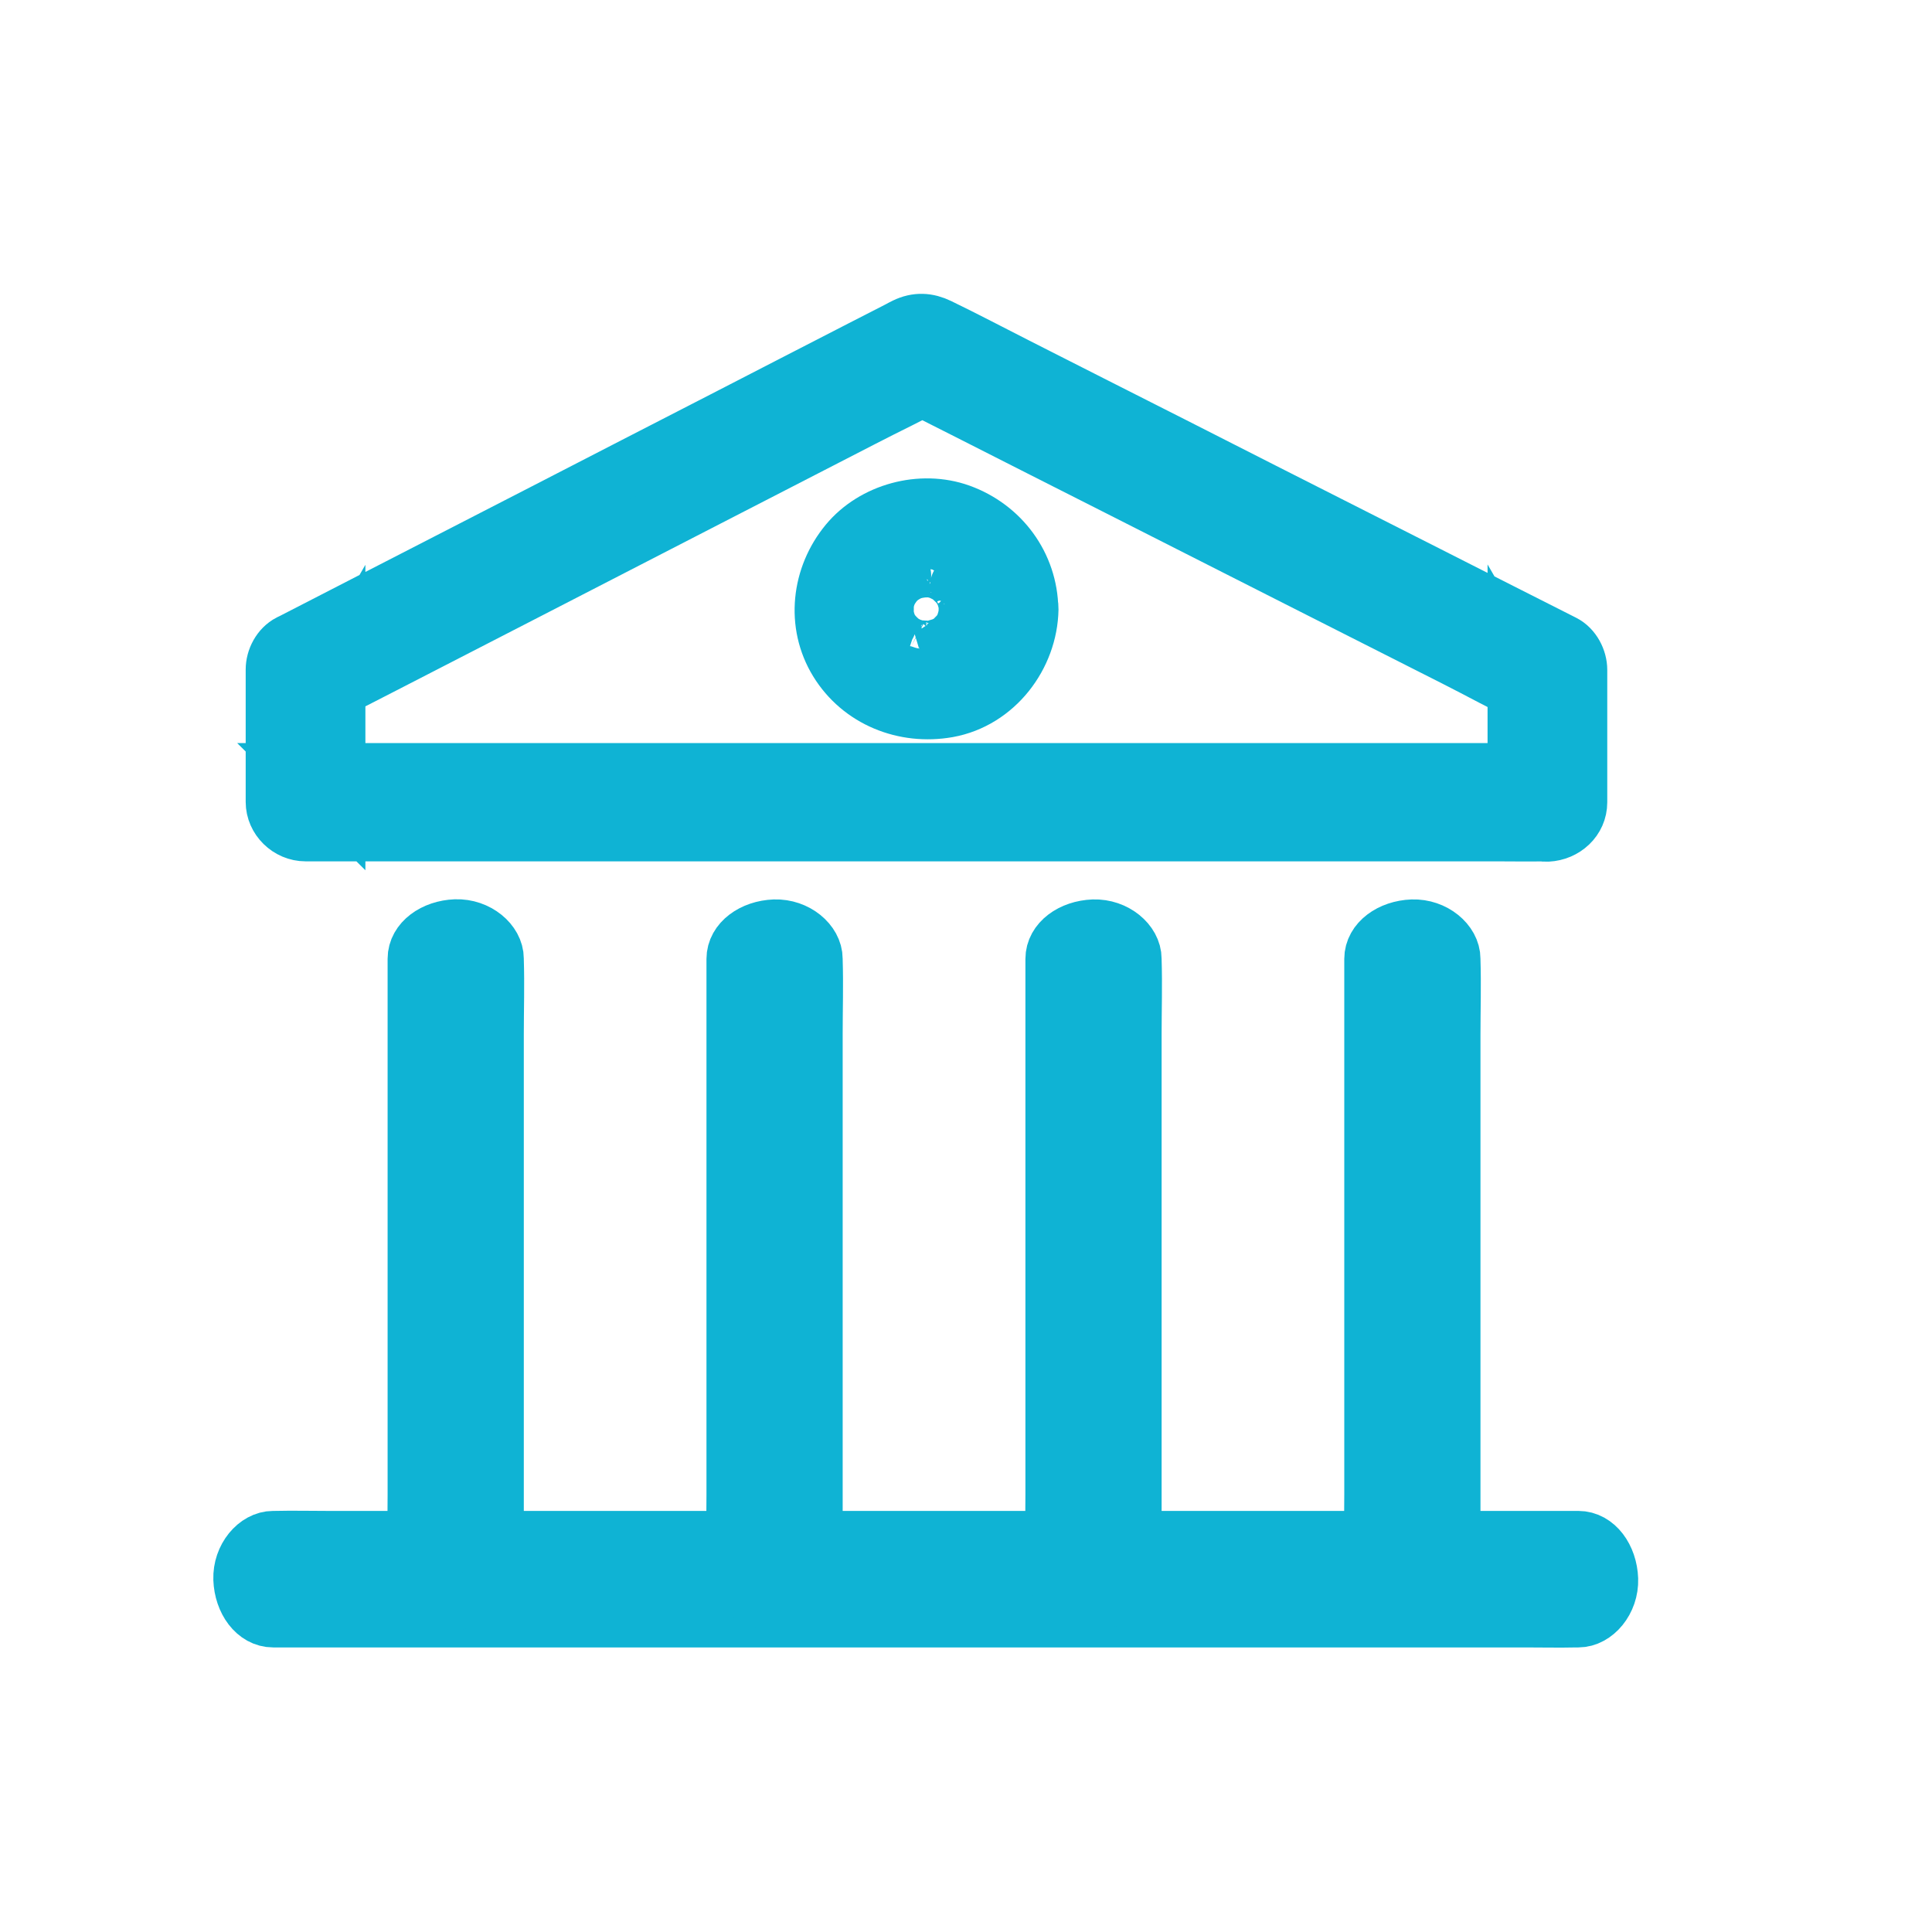 <?xml version="1.0" encoding="UTF-8"?>
<svg width="24px" height="24px" viewBox="0 0 24 24" version="1.1" xmlns="http://www.w3.org/2000/svg" xmlns:xlink="http://www.w3.org/1999/xlink">
    <title>bank</title>
    <g id="bank" stroke="none" stroke-width="1" fill="none" fill-rule="evenodd">
        <g id="5029915_architecture_bank_banking_building_government_icon" transform="translate(3, 4)" fill="#0FB3D4" fill-rule="nonzero" stroke="#0FB3D4" stroke-width="0.7">
            <g id="XMLID_48_" transform="translate(0.402, 0)">
                <path d="M15.815,5.581 C15.677,5.581 15.539,5.581 15.402,5.581 C15.028,5.581 14.656,5.581 14.282,5.581 C13.727,5.581 13.174,5.581 12.62,5.581 C11.947,5.581 11.274,5.581 10.599,5.581 C9.859,5.581 9.117,5.581 8.378,5.581 C7.63,5.581 6.882,5.581 6.135,5.581 C5.44,5.581 4.746,5.581 4.053,5.581 C3.465,5.581 2.875,5.581 2.286,5.581 C1.865,5.581 1.442,5.581 1.021,5.581 C0.82,5.581 0.62,5.575 0.419,5.581 C0.411,5.581 0.401,5.581 0.394,5.581 C0.525,5.711 0.655,5.839 0.787,5.97 C0.787,5.422 0.787,4.874 0.787,4.326 C0.722,4.439 0.657,4.55 0.592,4.662 C0.846,4.532 1.1,4.4 1.354,4.27 C1.964,3.957 2.574,3.642 3.181,3.33 C3.915,2.951 4.651,2.574 5.385,2.195 C6.025,1.865 6.664,1.537 7.305,1.207 C7.612,1.047 7.929,0.9 8.232,0.731 C8.236,0.729 8.242,0.727 8.246,0.723 C8.114,0.723 7.98,0.723 7.848,0.723 C8.106,0.853 8.362,0.983 8.62,1.113 C9.239,1.428 9.859,1.741 10.479,2.055 C11.227,2.434 11.974,2.813 12.722,3.192 C13.371,3.52 14.019,3.848 14.668,4.177 C14.981,4.334 15.29,4.509 15.608,4.653 C15.612,4.654 15.616,4.656 15.622,4.658 C15.557,4.546 15.492,4.435 15.427,4.322 C15.427,4.87 15.427,5.418 15.427,5.966 C15.427,6.17 15.608,6.364 15.821,6.354 C16.033,6.344 16.214,6.183 16.214,5.966 C16.214,5.418 16.214,4.87 16.214,4.322 C16.214,4.192 16.141,4.048 16.019,3.986 C15.762,3.856 15.506,3.726 15.248,3.596 C14.634,3.285 14.019,2.972 13.405,2.662 C12.661,2.285 11.915,1.908 11.172,1.529 C10.522,1.201 9.873,0.871 9.224,0.542 C8.903,0.379 8.586,0.212 8.262,0.055 C8.122,-0.013 7.986,-0.021 7.842,0.049 C7.813,0.063 7.785,0.078 7.756,0.094 C7.604,0.171 7.453,0.249 7.301,0.327 C6.729,0.622 6.156,0.915 5.584,1.211 C4.842,1.591 4.102,1.974 3.361,2.355 C2.692,2.698 2.021,3.044 1.352,3.388 C0.984,3.578 0.614,3.767 0.246,3.957 C0.228,3.965 0.212,3.975 0.195,3.982 C0.073,4.045 0,4.186 0,4.318 C0,4.866 0,5.414 0,5.962 C0,6.172 0.181,6.35 0.394,6.35 C0.531,6.35 0.669,6.35 0.807,6.35 C1.181,6.35 1.552,6.35 1.926,6.35 C2.481,6.35 3.034,6.35 3.589,6.35 C4.262,6.35 4.935,6.35 5.609,6.35 C6.349,6.35 7.091,6.35 7.831,6.35 C8.578,6.35 9.326,6.35 10.074,6.35 C10.768,6.35 11.463,6.35 12.155,6.35 C12.744,6.35 13.334,6.35 13.922,6.35 C14.343,6.35 14.766,6.35 15.187,6.35 C15.388,6.35 15.589,6.354 15.789,6.35 C15.797,6.35 15.807,6.35 15.815,6.35 C16.021,6.35 16.218,6.172 16.208,5.962 C16.199,5.76 16.035,5.581 15.815,5.581 Z" id="XMLID_52_"></path>
            </g>
            <g id="XMLID_42_" transform="translate(0, 15.117)">
                <path d="M16.606,0.002 C16.461,0.002 16.315,0.002 16.171,0.002 C15.778,0.002 15.384,0.002 14.993,0.002 C14.412,0.002 13.832,0.002 13.25,0.002 C12.541,0.002 11.833,0.002 11.125,0.002 C10.346,0.002 9.566,0.002 8.787,0.002 C8.004,0.002 7.221,0.002 6.436,0.002 C5.706,0.002 4.974,0.002 4.244,0.002 C3.626,0.002 3.009,0.002 2.391,0.002 C1.944,0.002 1.5,0.002 1.053,0.002 C0.842,0.002 0.632,-0.003 0.421,0.002 C0.412,0.002 0.404,0.002 0.394,0.002 C0.187,0.002 -0.009,0.231 0,0.5 C0.01,0.769 0.173,0.998 0.394,0.998 C0.539,0.998 0.685,0.998 0.829,0.998 C1.222,0.998 1.616,0.998 2.007,0.998 C2.588,0.998 3.168,0.998 3.75,0.998 C4.459,0.998 5.167,0.998 5.875,0.998 C6.654,0.998 7.434,0.998 8.213,0.998 C8.996,0.998 9.779,0.998 10.564,0.998 C11.294,0.998 12.026,0.998 12.756,0.998 C13.374,0.998 13.991,0.998 14.609,0.998 C15.056,0.998 15.5,0.998 15.947,0.998 C16.158,0.998 16.368,1.003 16.579,0.998 C16.588,0.998 16.596,0.998 16.606,0.998 C16.813,0.998 17.009,0.769 17,0.5 C16.99,0.231 16.827,0.002 16.606,0.002 L16.606,0.002 Z" id="XMLID_46_"></path>
            </g>
            <g id="XMLID_36_" transform="translate(6.122, 7.523)">
                <path d="M0.004,0.389 C0.004,0.639 0.004,0.892 0.004,1.143 C0.004,1.747 0.004,2.351 0.004,2.955 C0.004,3.685 0.004,4.417 0.004,5.148 C0.004,5.781 0.004,6.412 0.004,7.046 C0.004,7.354 -0.006,7.663 0.004,7.972 C0.004,7.976 0.004,7.98 0.004,7.986 C0.004,8.19 0.232,8.384 0.5,8.374 C0.768,8.365 0.996,8.203 0.996,7.986 C0.996,7.735 0.996,7.483 0.996,7.232 C0.996,6.628 0.996,6.024 0.996,5.42 C0.996,4.689 0.996,3.957 0.996,3.227 C0.996,2.594 0.996,1.962 0.996,1.329 C0.996,1.02 1.006,0.711 0.996,0.402 C0.996,0.399 0.996,0.395 0.996,0.389 C0.996,0.185 0.768,-0.009 0.5,0 C0.232,0.01 0.004,0.171 0.004,0.389 L0.004,0.389 Z" id="XMLID_40_"></path>
            </g>
            <g id="XMLID_30_" transform="translate(2.161, 7.521)">
                <path d="M0.996,7.986 C0.996,7.735 0.996,7.483 0.996,7.232 C0.996,6.628 0.996,6.024 0.996,5.42 C0.996,4.689 0.996,3.957 0.996,3.227 C0.996,2.594 0.996,1.962 0.996,1.329 C0.996,1.02 1.006,0.711 0.996,0.402 C0.996,0.399 0.996,0.395 0.996,0.389 C0.996,0.185 0.768,-0.009 0.5,0 C0.232,0.01 0.004,0.171 0.004,0.389 C0.004,0.639 0.004,0.892 0.004,1.143 C0.004,1.747 0.004,2.351 0.004,2.955 C0.004,3.685 0.004,4.417 0.004,5.148 C0.004,5.781 0.004,6.412 0.004,7.046 C0.004,7.354 -0.006,7.663 0.004,7.972 C0.004,7.976 0.004,7.98 0.004,7.986 C0.004,8.19 0.232,8.384 0.5,8.374 C0.768,8.367 0.996,8.205 0.996,7.986 L0.996,7.986 Z" id="XMLID_34_"></path>
            </g>
            <g id="XMLID_24_" transform="translate(14.045, 7.523)">
                <path d="M0.004,0.389 C0.004,0.639 0.004,0.892 0.004,1.143 C0.004,1.747 0.004,2.351 0.004,2.955 C0.004,3.685 0.004,4.417 0.004,5.148 C0.004,5.781 0.004,6.412 0.004,7.046 C0.004,7.354 -0.006,7.663 0.004,7.972 C0.004,7.976 0.004,7.98 0.004,7.986 C0.004,8.19 0.232,8.384 0.5,8.374 C0.768,8.365 0.996,8.203 0.996,7.986 C0.996,7.735 0.996,7.483 0.996,7.232 C0.996,6.628 0.996,6.024 0.996,5.42 C0.996,4.689 0.996,3.957 0.996,3.227 C0.996,2.594 0.996,1.962 0.996,1.329 C0.996,1.02 1.006,0.711 0.996,0.402 C0.996,0.399 0.996,0.395 0.996,0.389 C0.996,0.185 0.768,-0.009 0.5,0 C0.232,0.01 0.004,0.171 0.004,0.389 L0.004,0.389 Z" id="XMLID_28_"></path>
            </g>
            <g id="XMLID_18_" transform="translate(10.084, 7.523)">
                <path d="M0.004,0.389 C0.004,0.639 0.004,0.892 0.004,1.143 C0.004,1.747 0.004,2.351 0.004,2.955 C0.004,3.685 0.004,4.417 0.004,5.148 C0.004,5.781 0.004,6.412 0.004,7.046 C0.004,7.354 -0.006,7.663 0.004,7.972 C0.004,7.976 0.004,7.98 0.004,7.986 C0.004,8.19 0.232,8.384 0.5,8.374 C0.768,8.365 0.996,8.203 0.996,7.986 C0.996,7.735 0.996,7.483 0.996,7.232 C0.996,6.628 0.996,6.024 0.996,5.42 C0.996,4.689 0.996,3.957 0.996,3.227 C0.996,2.594 0.996,1.962 0.996,1.329 C0.996,1.02 1.006,0.711 0.996,0.402 C0.996,0.399 0.996,0.395 0.996,0.389 C0.996,0.185 0.768,-0.009 0.5,0 C0.23,0.01 0.004,0.171 0.004,0.389 L0.004,0.389 Z" id="XMLID_22_"></path>
            </g>
            <g id="XMLID_347_" transform="translate(7.221, 2.293)" stroke-linejoin="bevel">
                <g id="XMLID_12_">
                    <path d="M1.789,1.274 C1.789,1.295 1.787,1.318 1.787,1.342 C1.787,1.398 1.808,1.245 1.789,1.33 C1.781,1.363 1.775,1.398 1.763,1.431 C1.761,1.439 1.757,1.447 1.755,1.456 C1.761,1.45 1.763,1.443 1.767,1.435 C1.759,1.45 1.753,1.466 1.745,1.482 C1.742,1.489 1.686,1.592 1.679,1.59 C1.675,1.588 1.734,1.528 1.692,1.571 C1.679,1.586 1.665,1.602 1.649,1.617 C1.641,1.625 1.576,1.697 1.564,1.693 C1.561,1.691 1.635,1.647 1.582,1.678 C1.566,1.685 1.553,1.695 1.539,1.705 C1.521,1.717 1.501,1.724 1.482,1.734 C1.47,1.74 1.458,1.746 1.446,1.75 C1.498,1.728 1.507,1.724 1.48,1.734 C1.442,1.738 1.403,1.757 1.366,1.765 C1.368,1.765 1.315,1.777 1.313,1.775 C1.319,1.783 1.405,1.767 1.322,1.769 C1.289,1.771 1.232,1.757 1.2,1.767 C1.248,1.753 1.269,1.781 1.226,1.771 C1.2,1.765 1.175,1.761 1.149,1.753 C1.13,1.748 1.106,1.736 1.086,1.734 C1.035,1.728 1.169,1.777 1.096,1.74 C1.067,1.724 1.035,1.709 1.006,1.691 C0.998,1.687 0.992,1.682 0.984,1.678 C0.988,1.684 0.996,1.687 1.002,1.693 C0.988,1.684 0.976,1.672 0.962,1.66 C0.931,1.633 0.901,1.602 0.874,1.571 C0.823,1.516 0.892,1.588 0.888,1.59 C0.886,1.592 0.856,1.544 0.852,1.538 C0.848,1.53 0.791,1.447 0.799,1.437 C0.803,1.431 0.827,1.518 0.811,1.458 C0.805,1.437 0.797,1.417 0.793,1.396 C0.787,1.375 0.783,1.353 0.779,1.332 C0.781,1.295 0.781,1.258 0.781,1.221 C0.783,1.142 0.779,1.248 0.775,1.245 C0.772,1.241 0.785,1.188 0.787,1.18 C0.789,1.175 0.813,1.068 0.821,1.07 C0.825,1.07 0.783,1.145 0.811,1.091 C0.823,1.068 0.835,1.046 0.846,1.023 C0.856,1.006 0.874,0.988 0.88,0.971 C0.897,0.924 0.817,1.039 0.872,0.978 C0.895,0.953 0.917,0.928 0.943,0.905 C0.958,0.891 0.976,0.877 0.99,0.864 C1.025,0.827 0.909,0.912 0.982,0.872 C1.019,0.85 1.055,0.829 1.094,0.809 C1.161,0.774 1.073,0.821 1.073,0.819 C1.073,0.815 1.128,0.802 1.134,0.8 C1.171,0.788 1.212,0.786 1.25,0.774 C1.167,0.798 1.195,0.78 1.226,0.78 C1.25,0.78 1.271,0.778 1.295,0.778 C1.303,0.778 1.362,0.778 1.364,0.782 C1.374,0.786 1.49,0.811 1.49,0.821 C1.49,0.825 1.413,0.784 1.468,0.811 C1.492,0.823 1.513,0.835 1.537,0.846 C1.551,0.854 1.566,0.866 1.58,0.874 C1.618,0.905 1.649,0.938 1.683,0.971 C1.738,1.029 1.675,0.961 1.677,0.961 C1.681,0.959 1.716,1.021 1.718,1.025 C1.726,1.041 1.736,1.054 1.743,1.07 C1.749,1.081 1.755,1.093 1.761,1.105 C1.773,1.132 1.769,1.12 1.745,1.072 C1.755,1.072 1.779,1.186 1.783,1.196 C1.785,1.204 1.787,1.213 1.789,1.221 C1.789,1.239 1.789,1.256 1.789,1.274 C1.793,1.478 1.968,1.672 2.182,1.662 C2.393,1.652 2.58,1.491 2.576,1.274 C2.568,0.728 2.222,0.256 1.704,0.069 C1.22,-0.104 0.632,0.056 0.307,0.448 C-0.039,0.866 -0.108,1.458 0.179,1.926 C0.467,2.396 1.014,2.614 1.553,2.519 C2.149,2.412 2.568,1.856 2.578,1.274 C2.582,1.07 2.395,0.875 2.184,0.885" id="XMLID_16_"></path>
                </g>
            </g>
        </g>
    </g>
</svg>
